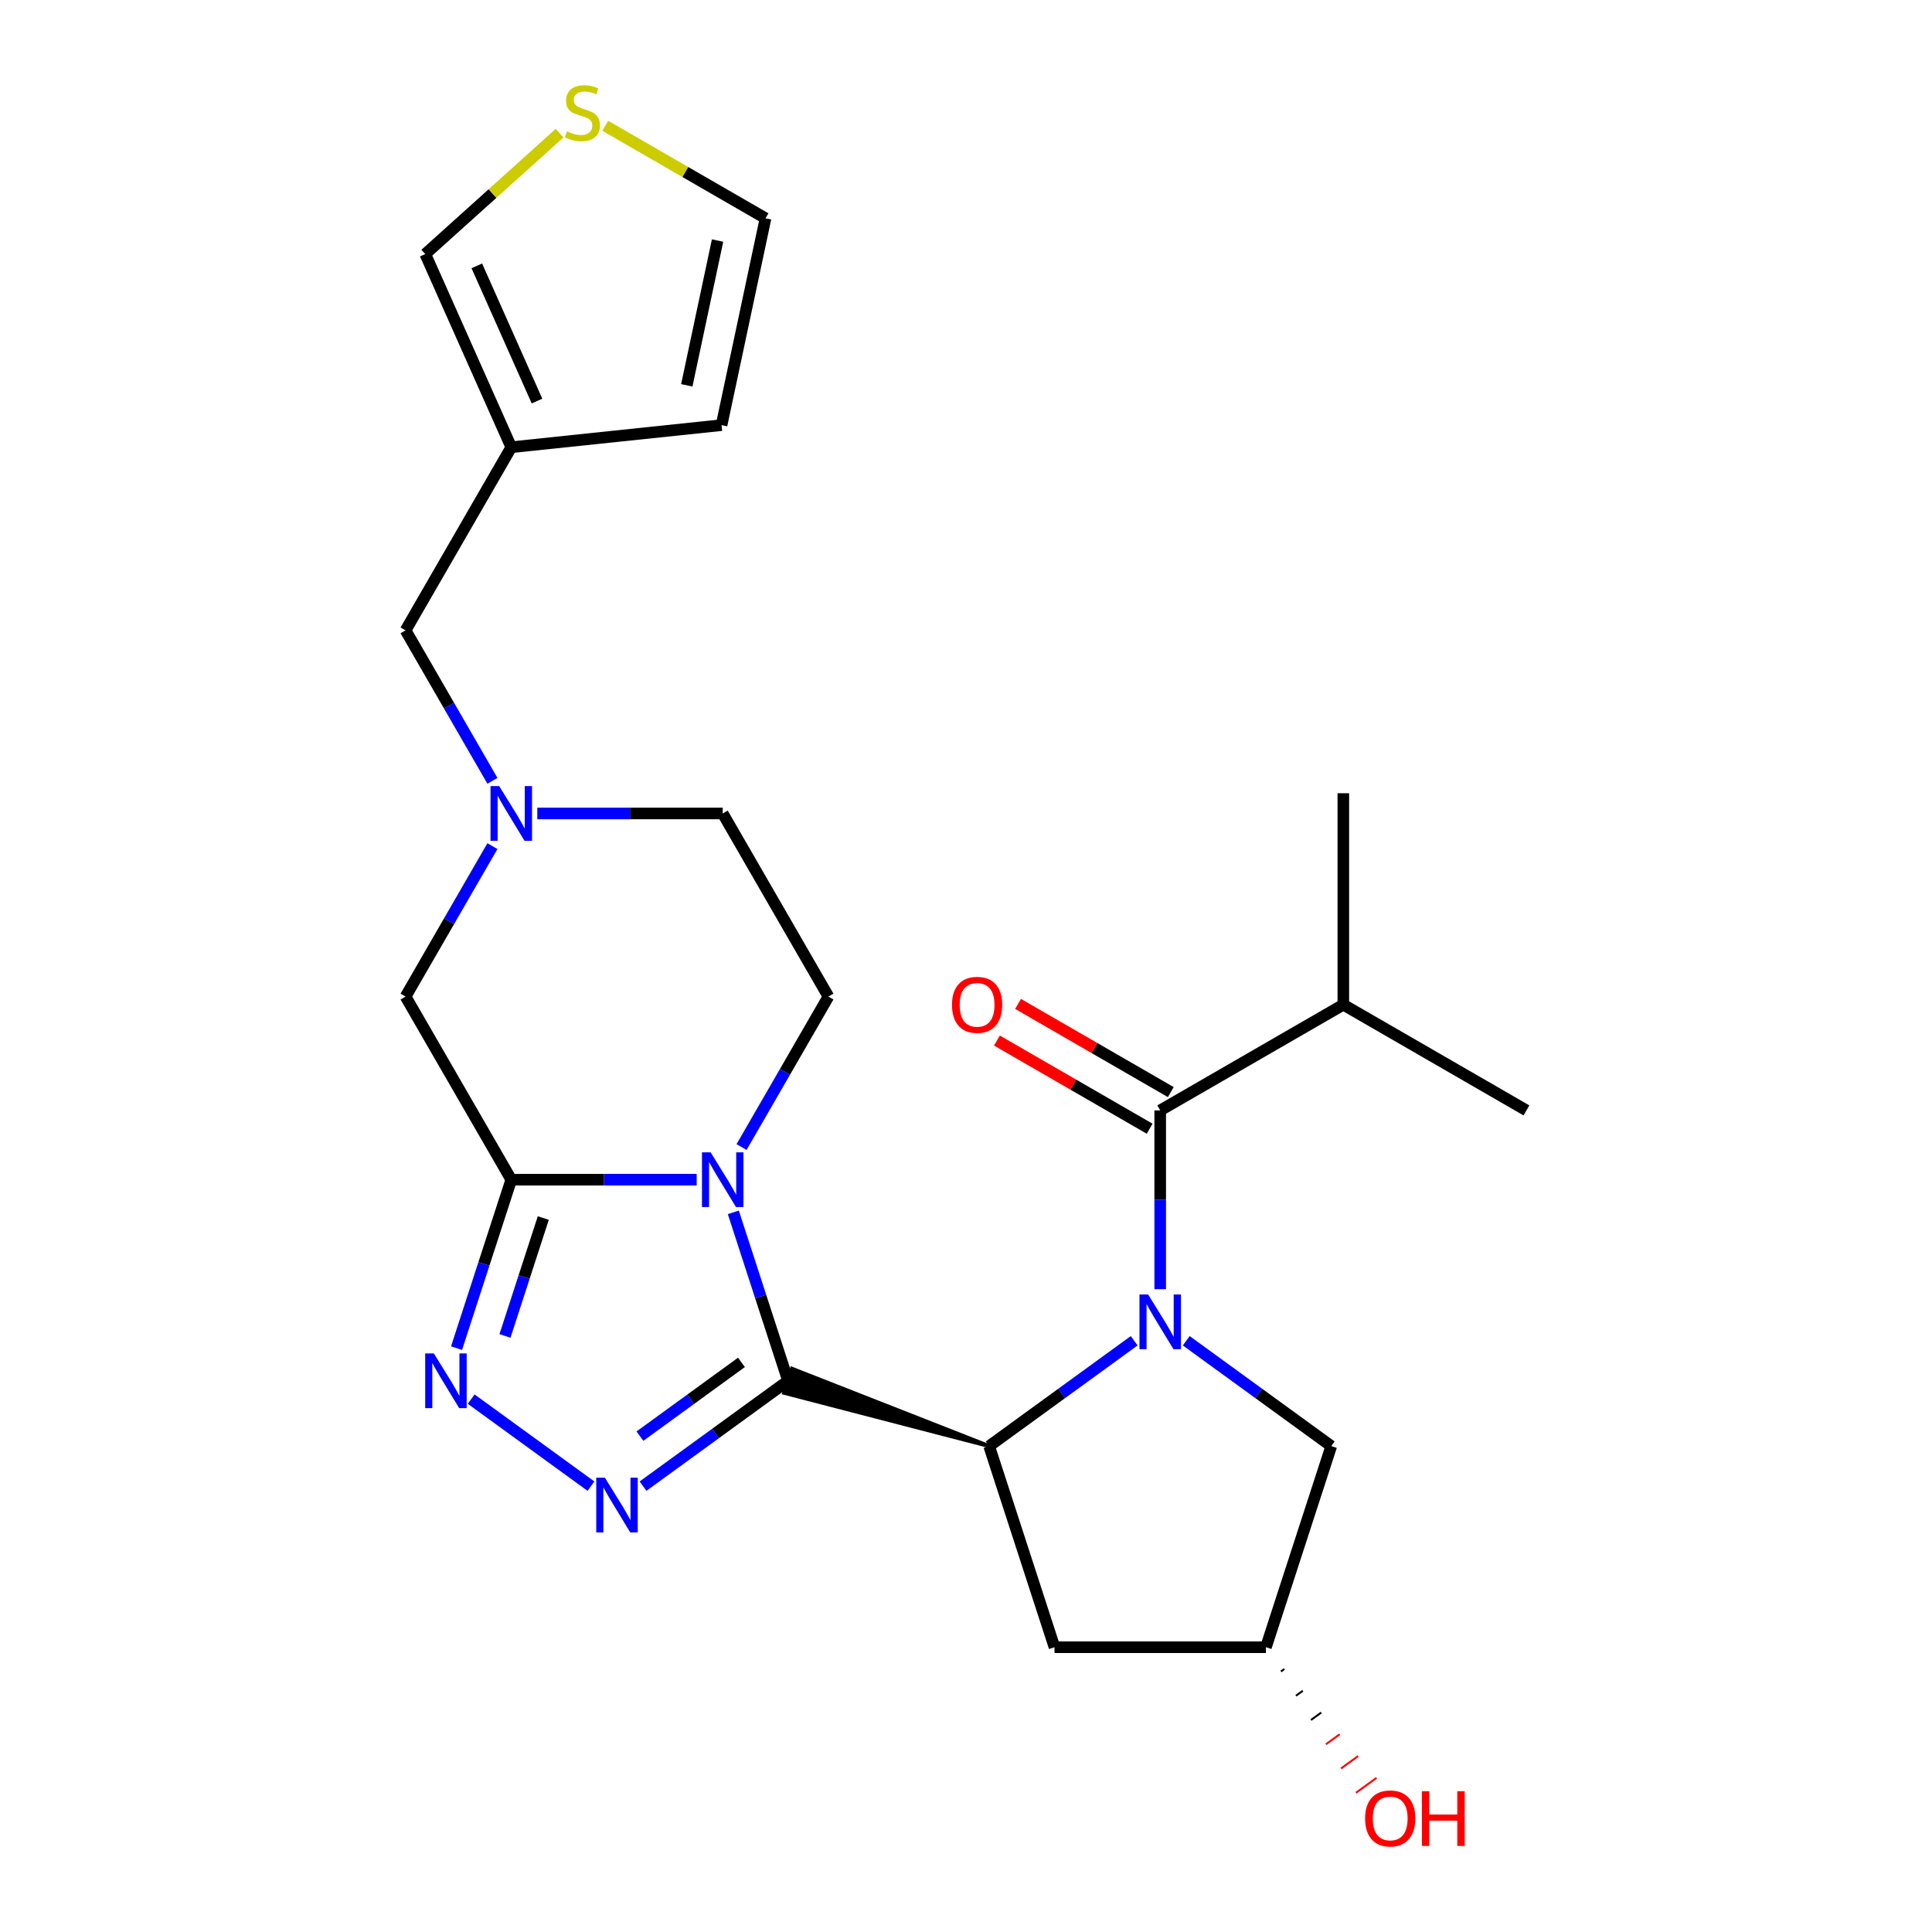 <?xml version='1.0' encoding='iso-8859-1'?>
<svg version='1.1' baseProfile='full'
              xmlns='http://www.w3.org/2000/svg'
                      xmlns:rdkit='http://www.rdkit.org/xml'
                      xmlns:xlink='http://www.w3.org/1999/xlink'
                  xml:space='preserve'
width='1000px' height='1000px' viewBox='0 0 1000 1000'>
<!-- END OF HEADER -->
<rect style='opacity:1.0;fill:#FFFFFF;stroke:none' width='1000' height='1000' x='0' y='0'> </rect>
<path class='bond-0' d='M 407.899,714.693 L 393.734,671.099' style='fill:none;fill-rule:evenodd;stroke:#000000;stroke-width:6px;stroke-linecap:butt;stroke-linejoin:miter;stroke-opacity:1' />
<path class='bond-0' d='M 393.734,671.099 L 379.569,627.504' style='fill:none;fill-rule:evenodd;stroke:#0000FF;stroke-width:6px;stroke-linecap:butt;stroke-linejoin:miter;stroke-opacity:1' />
<path class='bond-3' d='M 407.899,714.693 L 370.367,741.962' style='fill:none;fill-rule:evenodd;stroke:#000000;stroke-width:6px;stroke-linecap:butt;stroke-linejoin:miter;stroke-opacity:1' />
<path class='bond-3' d='M 370.367,741.962 L 332.835,769.231' style='fill:none;fill-rule:evenodd;stroke:#0000FF;stroke-width:6px;stroke-linecap:butt;stroke-linejoin:miter;stroke-opacity:1' />
<path class='bond-3' d='M 383.774,705.166 L 357.501,724.254' style='fill:none;fill-rule:evenodd;stroke:#000000;stroke-width:6px;stroke-linecap:butt;stroke-linejoin:miter;stroke-opacity:1' />
<path class='bond-3' d='M 357.501,724.254 L 331.229,743.342' style='fill:none;fill-rule:evenodd;stroke:#0000FF;stroke-width:6px;stroke-linecap:butt;stroke-linejoin:miter;stroke-opacity:1' />
<path class='bond-4' d='M 511.984,748.513 L 409.928,708.448 L 405.87,720.939 Z' style='fill:#000000;fill-rule:evenodd;fill-opacity:1;stroke:#000000;stroke-width:2px;stroke-linecap:butt;stroke-linejoin:miter;stroke-opacity:1;' />
<path class='bond-2' d='M 360.604,610.608 L 312.621,610.608' style='fill:none;fill-rule:evenodd;stroke:#0000FF;stroke-width:6px;stroke-linecap:butt;stroke-linejoin:miter;stroke-opacity:1' />
<path class='bond-2' d='M 312.621,610.608 L 264.638,610.608' style='fill:none;fill-rule:evenodd;stroke:#000000;stroke-width:6px;stroke-linecap:butt;stroke-linejoin:miter;stroke-opacity:1' />
<path class='bond-8' d='M 383.835,593.712 L 406.318,554.771' style='fill:none;fill-rule:evenodd;stroke:#0000FF;stroke-width:6px;stroke-linecap:butt;stroke-linejoin:miter;stroke-opacity:1' />
<path class='bond-8' d='M 406.318,554.771 L 428.8,515.829' style='fill:none;fill-rule:evenodd;stroke:#000000;stroke-width:6px;stroke-linecap:butt;stroke-linejoin:miter;stroke-opacity:1' />
<path class='bond-1' d='M 587.048,693.975 L 549.516,721.244' style='fill:none;fill-rule:evenodd;stroke:#0000FF;stroke-width:6px;stroke-linecap:butt;stroke-linejoin:miter;stroke-opacity:1' />
<path class='bond-1' d='M 549.516,721.244 L 511.984,748.513' style='fill:none;fill-rule:evenodd;stroke:#000000;stroke-width:6px;stroke-linecap:butt;stroke-linejoin:miter;stroke-opacity:1' />
<path class='bond-6' d='M 600.524,667.289 L 600.524,621.016' style='fill:none;fill-rule:evenodd;stroke:#0000FF;stroke-width:6px;stroke-linecap:butt;stroke-linejoin:miter;stroke-opacity:1' />
<path class='bond-6' d='M 600.524,621.016 L 600.524,574.743' style='fill:none;fill-rule:evenodd;stroke:#000000;stroke-width:6px;stroke-linecap:butt;stroke-linejoin:miter;stroke-opacity:1' />
<path class='bond-12' d='M 614,693.975 L 651.532,721.244' style='fill:none;fill-rule:evenodd;stroke:#0000FF;stroke-width:6px;stroke-linecap:butt;stroke-linejoin:miter;stroke-opacity:1' />
<path class='bond-12' d='M 651.532,721.244 L 689.064,748.513' style='fill:none;fill-rule:evenodd;stroke:#000000;stroke-width:6px;stroke-linecap:butt;stroke-linejoin:miter;stroke-opacity:1' />
<path class='bond-9' d='M 264.638,610.608 L 209.917,515.829' style='fill:none;fill-rule:evenodd;stroke:#000000;stroke-width:6px;stroke-linecap:butt;stroke-linejoin:miter;stroke-opacity:1' />
<path class='bond-25' d='M 264.638,610.608 L 250.473,654.203' style='fill:none;fill-rule:evenodd;stroke:#000000;stroke-width:6px;stroke-linecap:butt;stroke-linejoin:miter;stroke-opacity:1' />
<path class='bond-25' d='M 250.473,654.203 L 236.309,697.797' style='fill:none;fill-rule:evenodd;stroke:#0000FF;stroke-width:6px;stroke-linecap:butt;stroke-linejoin:miter;stroke-opacity:1' />
<path class='bond-25' d='M 281.206,630.45 L 271.29,660.967' style='fill:none;fill-rule:evenodd;stroke:#000000;stroke-width:6px;stroke-linecap:butt;stroke-linejoin:miter;stroke-opacity:1' />
<path class='bond-25' d='M 271.29,660.967 L 261.375,691.483' style='fill:none;fill-rule:evenodd;stroke:#0000FF;stroke-width:6px;stroke-linecap:butt;stroke-linejoin:miter;stroke-opacity:1' />
<path class='bond-5' d='M 305.883,769.231 L 243.878,724.182' style='fill:none;fill-rule:evenodd;stroke:#0000FF;stroke-width:6px;stroke-linecap:butt;stroke-linejoin:miter;stroke-opacity:1' />
<path class='bond-10' d='M 511.984,748.513 L 545.804,852.598' style='fill:none;fill-rule:evenodd;stroke:#000000;stroke-width:6px;stroke-linecap:butt;stroke-linejoin:miter;stroke-opacity:1' />
<path class='bond-14' d='M 605.996,565.265 L 566.475,542.447' style='fill:none;fill-rule:evenodd;stroke:#000000;stroke-width:6px;stroke-linecap:butt;stroke-linejoin:miter;stroke-opacity:1' />
<path class='bond-14' d='M 566.475,542.447 L 526.953,519.629' style='fill:none;fill-rule:evenodd;stroke:#FF0000;stroke-width:6px;stroke-linecap:butt;stroke-linejoin:miter;stroke-opacity:1' />
<path class='bond-14' d='M 595.052,584.221 L 555.531,561.403' style='fill:none;fill-rule:evenodd;stroke:#000000;stroke-width:6px;stroke-linecap:butt;stroke-linejoin:miter;stroke-opacity:1' />
<path class='bond-14' d='M 555.531,561.403 L 516.009,538.585' style='fill:none;fill-rule:evenodd;stroke:#FF0000;stroke-width:6px;stroke-linecap:butt;stroke-linejoin:miter;stroke-opacity:1' />
<path class='bond-21' d='M 600.524,574.743 L 695.304,520.022' style='fill:none;fill-rule:evenodd;stroke:#000000;stroke-width:6px;stroke-linecap:butt;stroke-linejoin:miter;stroke-opacity:1' />
<path class='bond-7' d='M 278.114,421.05 L 326.097,421.05' style='fill:none;fill-rule:evenodd;stroke:#0000FF;stroke-width:6px;stroke-linecap:butt;stroke-linejoin:miter;stroke-opacity:1' />
<path class='bond-7' d='M 326.097,421.05 L 374.08,421.05' style='fill:none;fill-rule:evenodd;stroke:#000000;stroke-width:6px;stroke-linecap:butt;stroke-linejoin:miter;stroke-opacity:1' />
<path class='bond-16' d='M 254.883,404.154 L 232.4,365.212' style='fill:none;fill-rule:evenodd;stroke:#0000FF;stroke-width:6px;stroke-linecap:butt;stroke-linejoin:miter;stroke-opacity:1' />
<path class='bond-16' d='M 232.4,365.212 L 209.917,326.27' style='fill:none;fill-rule:evenodd;stroke:#000000;stroke-width:6px;stroke-linecap:butt;stroke-linejoin:miter;stroke-opacity:1' />
<path class='bond-27' d='M 254.883,437.946 L 232.4,476.887' style='fill:none;fill-rule:evenodd;stroke:#0000FF;stroke-width:6px;stroke-linecap:butt;stroke-linejoin:miter;stroke-opacity:1' />
<path class='bond-27' d='M 232.4,476.887 L 209.917,515.829' style='fill:none;fill-rule:evenodd;stroke:#000000;stroke-width:6px;stroke-linecap:butt;stroke-linejoin:miter;stroke-opacity:1' />
<path class='bond-20' d='M 428.8,515.829 L 374.08,421.05' style='fill:none;fill-rule:evenodd;stroke:#000000;stroke-width:6px;stroke-linecap:butt;stroke-linejoin:miter;stroke-opacity:1' />
<path class='bond-18' d='M 545.804,852.598 L 655.245,852.598' style='fill:none;fill-rule:evenodd;stroke:#000000;stroke-width:6px;stroke-linecap:butt;stroke-linejoin:miter;stroke-opacity:1' />
<path class='bond-11' d='M 264.638,231.491 L 209.917,326.27' style='fill:none;fill-rule:evenodd;stroke:#000000;stroke-width:6px;stroke-linecap:butt;stroke-linejoin:miter;stroke-opacity:1' />
<path class='bond-15' d='M 264.638,231.491 L 220.124,131.511' style='fill:none;fill-rule:evenodd;stroke:#000000;stroke-width:6px;stroke-linecap:butt;stroke-linejoin:miter;stroke-opacity:1' />
<path class='bond-15' d='M 277.957,207.591 L 246.797,137.605' style='fill:none;fill-rule:evenodd;stroke:#000000;stroke-width:6px;stroke-linecap:butt;stroke-linejoin:miter;stroke-opacity:1' />
<path class='bond-17' d='M 264.638,231.491 L 373.48,220.051' style='fill:none;fill-rule:evenodd;stroke:#000000;stroke-width:6px;stroke-linecap:butt;stroke-linejoin:miter;stroke-opacity:1' />
<path class='bond-26' d='M 689.064,748.513 L 655.245,852.598' style='fill:none;fill-rule:evenodd;stroke:#000000;stroke-width:6px;stroke-linecap:butt;stroke-linejoin:miter;stroke-opacity:1' />
<path class='bond-13' d='M 289.639,68.92 L 254.882,100.215' style='fill:none;fill-rule:evenodd;stroke:#CCCC00;stroke-width:6px;stroke-linecap:butt;stroke-linejoin:miter;stroke-opacity:1' />
<path class='bond-13' d='M 254.882,100.215 L 220.124,131.511' style='fill:none;fill-rule:evenodd;stroke:#000000;stroke-width:6px;stroke-linecap:butt;stroke-linejoin:miter;stroke-opacity:1' />
<path class='bond-28' d='M 313.271,65.103 L 354.753,89.052' style='fill:none;fill-rule:evenodd;stroke:#CCCC00;stroke-width:6px;stroke-linecap:butt;stroke-linejoin:miter;stroke-opacity:1' />
<path class='bond-28' d='M 354.753,89.052 L 396.234,113.001' style='fill:none;fill-rule:evenodd;stroke:#000000;stroke-width:6px;stroke-linecap:butt;stroke-linejoin:miter;stroke-opacity:1' />
<path class='bond-19' d='M 373.48,220.051 L 396.234,113.001' style='fill:none;fill-rule:evenodd;stroke:#000000;stroke-width:6px;stroke-linecap:butt;stroke-linejoin:miter;stroke-opacity:1' />
<path class='bond-19' d='M 355.483,199.443 L 371.411,124.508' style='fill:none;fill-rule:evenodd;stroke:#000000;stroke-width:6px;stroke-linecap:butt;stroke-linejoin:miter;stroke-opacity:1' />
<path class='bond-22' d='M 663.016,865.155 L 664.787,863.869' style='fill:none;fill-rule:evenodd;stroke:#000000;stroke-width:1.0px;stroke-linecap:butt;stroke-linejoin:miter;stroke-opacity:1' />
<path class='bond-22' d='M 670.786,877.713 L 674.328,875.139' style='fill:none;fill-rule:evenodd;stroke:#000000;stroke-width:1.0px;stroke-linecap:butt;stroke-linejoin:miter;stroke-opacity:1' />
<path class='bond-22' d='M 678.557,890.27 L 683.869,886.41' style='fill:none;fill-rule:evenodd;stroke:#000000;stroke-width:1.0px;stroke-linecap:butt;stroke-linejoin:miter;stroke-opacity:1' />
<path class='bond-22' d='M 686.328,902.827 L 693.411,897.681' style='fill:none;fill-rule:evenodd;stroke:#FF0000;stroke-width:1.0px;stroke-linecap:butt;stroke-linejoin:miter;stroke-opacity:1' />
<path class='bond-22' d='M 694.098,915.384 L 702.952,908.952' style='fill:none;fill-rule:evenodd;stroke:#FF0000;stroke-width:1.0px;stroke-linecap:butt;stroke-linejoin:miter;stroke-opacity:1' />
<path class='bond-22' d='M 701.869,927.942 L 712.494,920.222' style='fill:none;fill-rule:evenodd;stroke:#FF0000;stroke-width:1.0px;stroke-linecap:butt;stroke-linejoin:miter;stroke-opacity:1' />
<path class='bond-23' d='M 695.304,520.022 L 695.304,410.58' style='fill:none;fill-rule:evenodd;stroke:#000000;stroke-width:6px;stroke-linecap:butt;stroke-linejoin:miter;stroke-opacity:1' />
<path class='bond-24' d='M 695.304,520.022 L 790.083,574.743' style='fill:none;fill-rule:evenodd;stroke:#000000;stroke-width:6px;stroke-linecap:butt;stroke-linejoin:miter;stroke-opacity:1' />
<path  class='atom-1' d='M 367.82 596.448
L 377.1 611.448
Q 378.02 612.928, 379.5 615.608
Q 380.98 618.288, 381.06 618.448
L 381.06 596.448
L 384.82 596.448
L 384.82 624.768
L 380.94 624.768
L 370.98 608.368
Q 369.82 606.448, 368.58 604.248
Q 367.38 602.048, 367.02 601.368
L 367.02 624.768
L 363.34 624.768
L 363.34 596.448
L 367.82 596.448
' fill='#0000FF'/>
<path  class='atom-2' d='M 594.264 670.025
L 603.544 685.025
Q 604.464 686.505, 605.944 689.185
Q 607.424 691.865, 607.504 692.025
L 607.504 670.025
L 611.264 670.025
L 611.264 698.345
L 607.384 698.345
L 597.424 681.945
Q 596.264 680.025, 595.024 677.825
Q 593.824 675.625, 593.464 674.945
L 593.464 698.345
L 589.784 698.345
L 589.784 670.025
L 594.264 670.025
' fill='#0000FF'/>
<path  class='atom-4' d='M 313.099 764.862
L 322.379 779.862
Q 323.299 781.342, 324.779 784.022
Q 326.259 786.702, 326.339 786.862
L 326.339 764.862
L 330.099 764.862
L 330.099 793.182
L 326.219 793.182
L 316.259 776.782
Q 315.099 774.862, 313.859 772.662
Q 312.659 770.462, 312.299 769.782
L 312.299 793.182
L 308.619 793.182
L 308.619 764.862
L 313.099 764.862
' fill='#0000FF'/>
<path  class='atom-6' d='M 224.559 700.533
L 233.839 715.533
Q 234.759 717.013, 236.239 719.693
Q 237.719 722.373, 237.799 722.533
L 237.799 700.533
L 241.559 700.533
L 241.559 728.853
L 237.679 728.853
L 227.719 712.453
Q 226.559 710.533, 225.319 708.333
Q 224.119 706.133, 223.759 705.453
L 223.759 728.853
L 220.079 728.853
L 220.079 700.533
L 224.559 700.533
' fill='#0000FF'/>
<path  class='atom-8' d='M 258.378 406.89
L 267.658 421.89
Q 268.578 423.37, 270.058 426.05
Q 271.538 428.73, 271.618 428.89
L 271.618 406.89
L 275.378 406.89
L 275.378 435.21
L 271.498 435.21
L 261.538 418.81
Q 260.378 416.89, 259.138 414.69
Q 257.938 412.49, 257.578 411.81
L 257.578 435.21
L 253.898 435.21
L 253.898 406.89
L 258.378 406.89
' fill='#0000FF'/>
<path  class='atom-14' d='M 293.455 68.001
Q 293.775 68.121, 295.095 68.68
Q 296.415 69.24, 297.855 69.6
Q 299.335 69.921, 300.775 69.921
Q 303.455 69.921, 305.015 68.641
Q 306.575 67.32, 306.575 65.04
Q 306.575 63.48, 305.775 62.52
Q 305.015 61.56, 303.815 61.041
Q 302.615 60.52, 300.615 59.92
Q 298.095 59.16, 296.575 58.441
Q 295.095 57.721, 294.015 56.2
Q 292.975 54.681, 292.975 52.12
Q 292.975 48.56, 295.375 46.361
Q 297.815 44.16, 302.615 44.16
Q 305.895 44.16, 309.615 45.721
L 308.695 48.8
Q 305.295 47.401, 302.735 47.401
Q 299.975 47.401, 298.455 48.56
Q 296.935 49.681, 296.975 51.641
Q 296.975 53.16, 297.735 54.081
Q 298.535 55.001, 299.655 55.52
Q 300.815 56.041, 302.735 56.641
Q 305.295 57.441, 306.815 58.24
Q 308.335 59.041, 309.415 60.681
Q 310.535 62.281, 310.535 65.04
Q 310.535 68.96, 307.895 71.081
Q 305.295 73.16, 300.935 73.16
Q 298.415 73.16, 296.495 72.6
Q 294.615 72.081, 292.375 71.16
L 293.455 68.001
' fill='#CCCC00'/>
<path  class='atom-15' d='M 492.745 520.102
Q 492.745 513.302, 496.105 509.502
Q 499.465 505.702, 505.745 505.702
Q 512.025 505.702, 515.385 509.502
Q 518.745 513.302, 518.745 520.102
Q 518.745 526.982, 515.345 530.902
Q 511.945 534.782, 505.745 534.782
Q 499.505 534.782, 496.105 530.902
Q 492.745 527.022, 492.745 520.102
M 505.745 531.582
Q 510.065 531.582, 512.385 528.702
Q 514.745 525.782, 514.745 520.102
Q 514.745 514.542, 512.385 511.742
Q 510.065 508.902, 505.745 508.902
Q 501.425 508.902, 499.065 511.702
Q 496.745 514.502, 496.745 520.102
Q 496.745 525.822, 499.065 528.702
Q 501.425 531.582, 505.745 531.582
' fill='#FF0000'/>
<path  class='atom-23' d='M 706.573 941.218
Q 706.573 934.418, 709.933 930.618
Q 713.293 926.818, 719.573 926.818
Q 725.853 926.818, 729.213 930.618
Q 732.573 934.418, 732.573 941.218
Q 732.573 948.098, 729.173 952.018
Q 725.773 955.898, 719.573 955.898
Q 713.333 955.898, 709.933 952.018
Q 706.573 948.138, 706.573 941.218
M 719.573 952.698
Q 723.893 952.698, 726.213 949.818
Q 728.573 946.898, 728.573 941.218
Q 728.573 935.658, 726.213 932.858
Q 723.893 930.018, 719.573 930.018
Q 715.253 930.018, 712.893 932.818
Q 710.573 935.618, 710.573 941.218
Q 710.573 946.938, 712.893 949.818
Q 715.253 952.698, 719.573 952.698
' fill='#FF0000'/>
<path  class='atom-23' d='M 735.973 927.138
L 739.813 927.138
L 739.813 939.178
L 754.293 939.178
L 754.293 927.138
L 758.133 927.138
L 758.133 955.458
L 754.293 955.458
L 754.293 942.378
L 739.813 942.378
L 739.813 955.458
L 735.973 955.458
L 735.973 927.138
' fill='#FF0000'/>
</svg>
